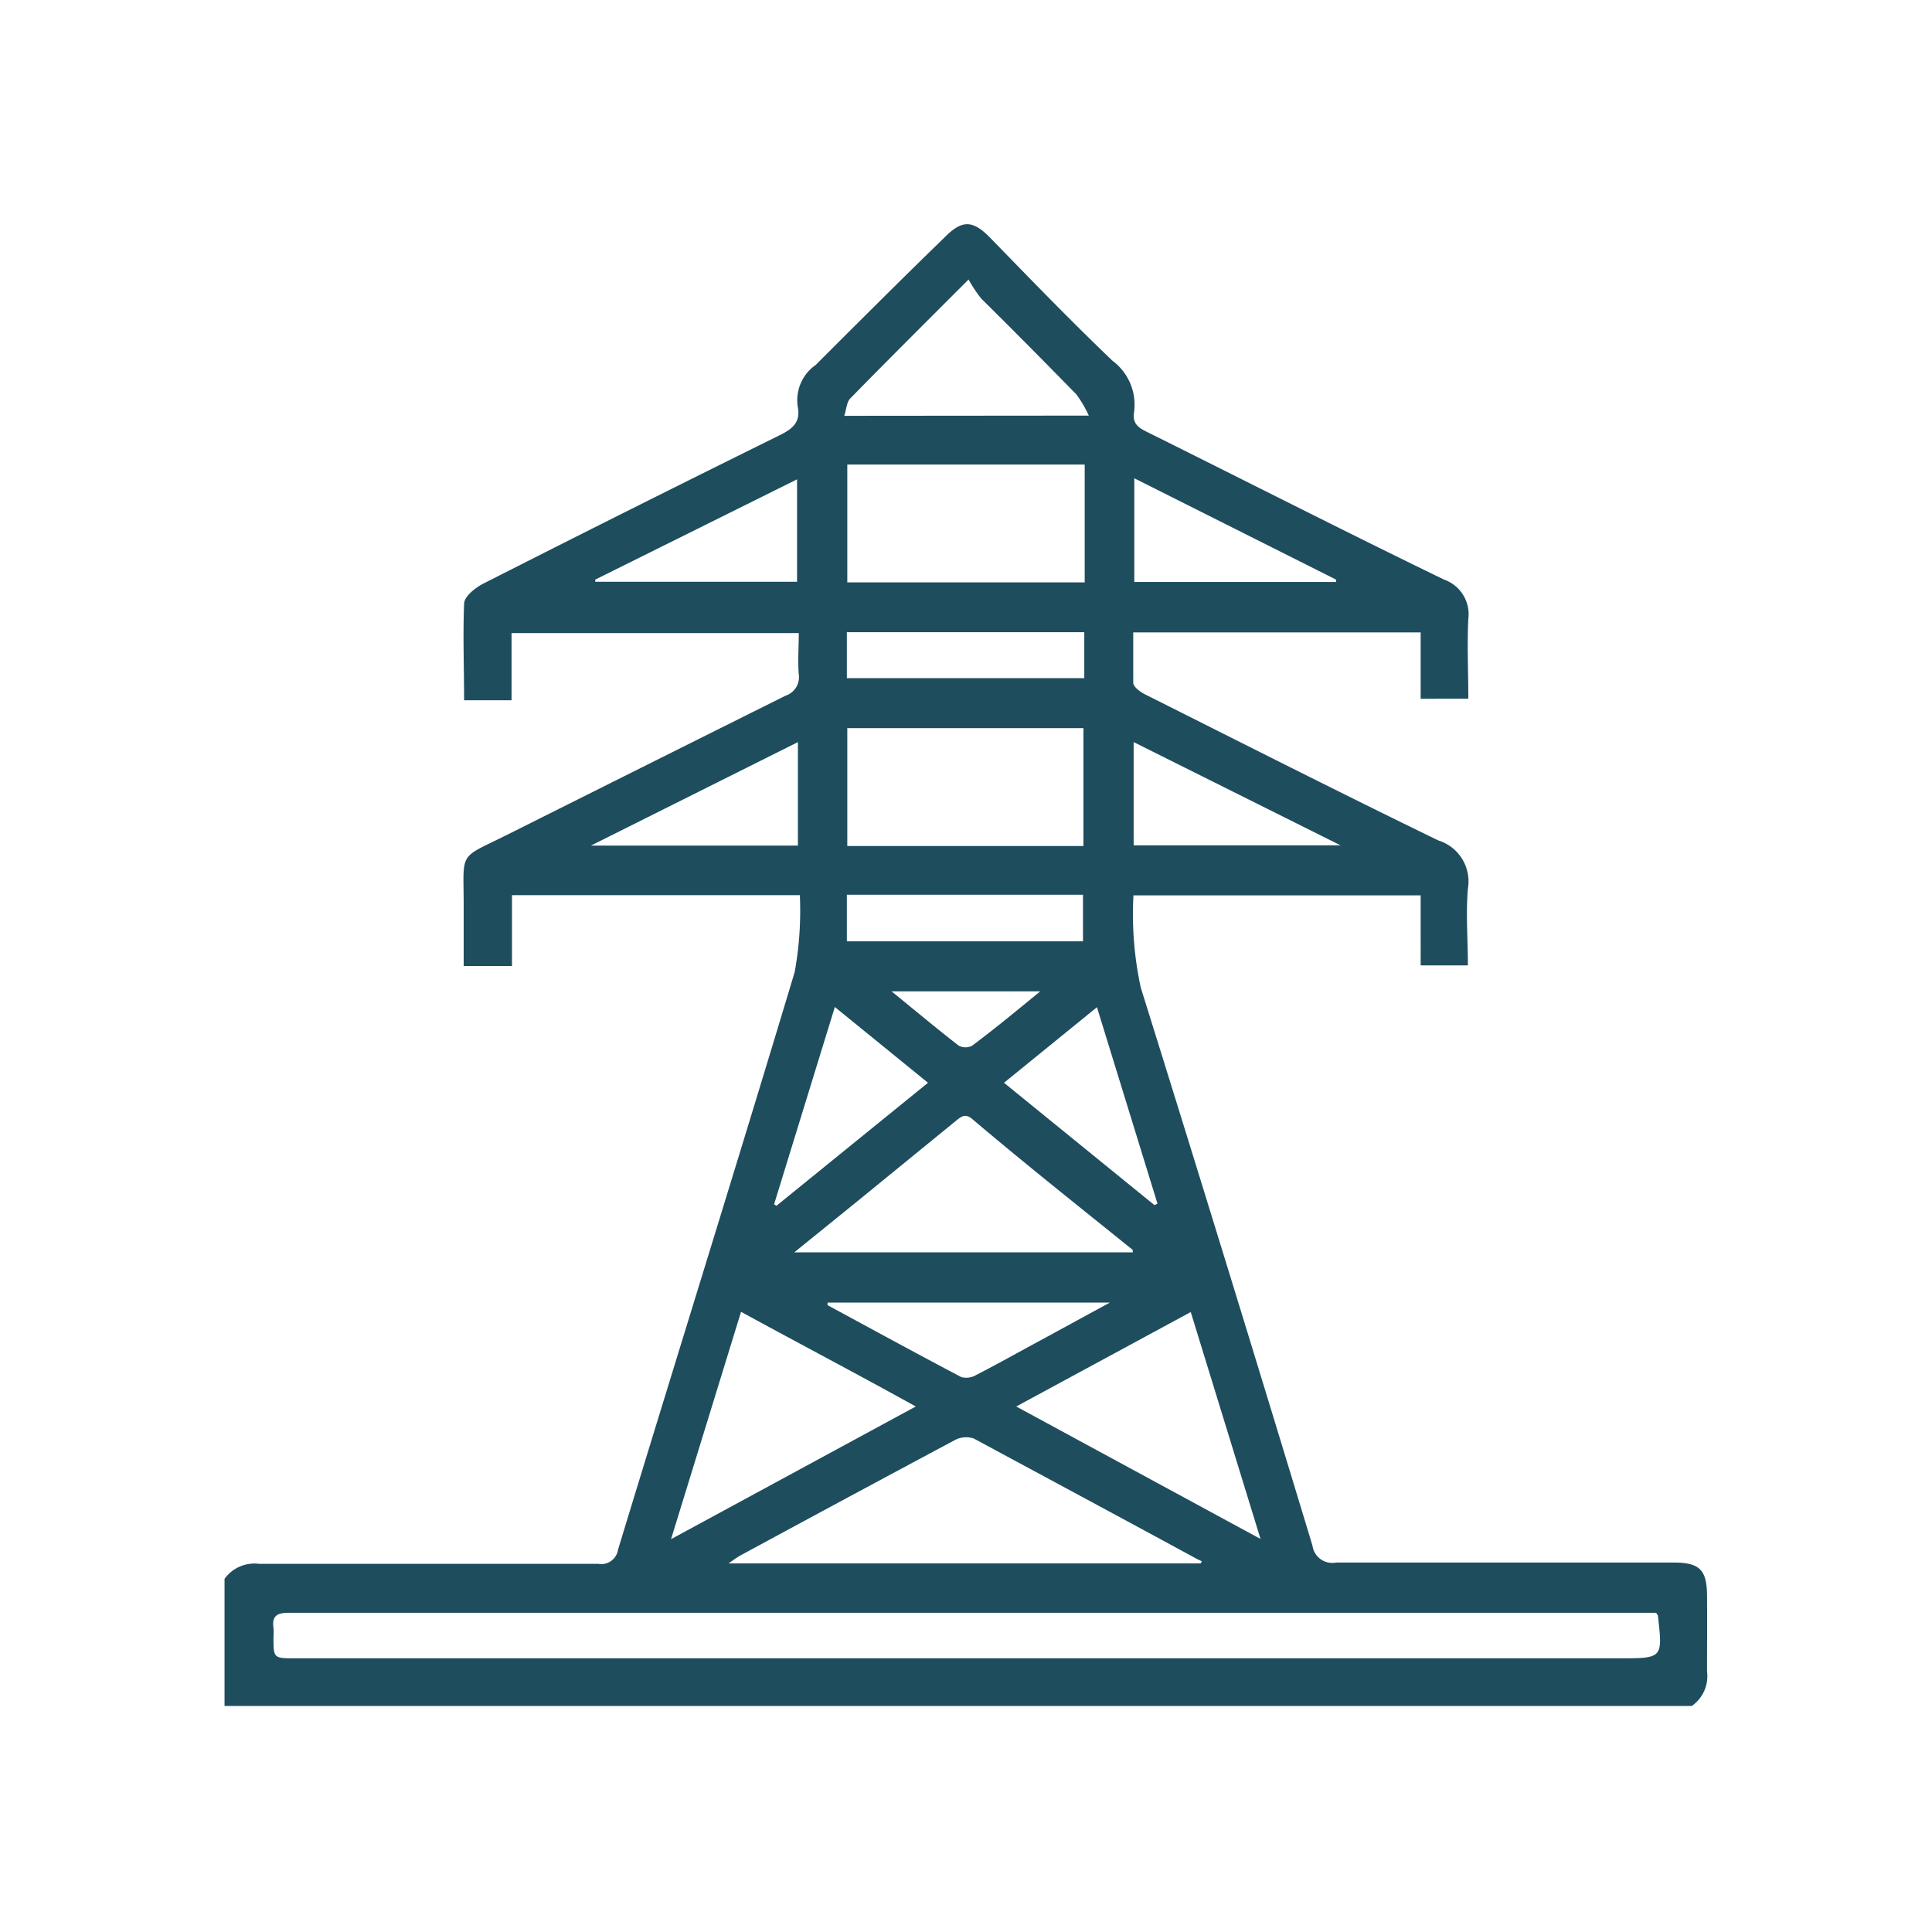 <svg id="Layer_1" data-name="Layer 1" xmlns="http://www.w3.org/2000/svg" viewBox="0 0 90 90"><defs><style>.cls-1{fill:#1e4d5e;}</style></defs><path class="cls-1" d="M10.46,73.55a1.71,1.71,0,0,1,1.61-.7c5.27,0,10.54,0,15.8,0a.79.79,0,0,0,.92-.66c2.74-9,5.53-17.93,8.23-26.91a16,16,0,0,0,.24-3.58H23.85V45H21.6c0-.92,0-1.86,0-2.8,0-2.61-.28-2.16,2.06-3.33q6.47-3.24,12.93-6.46a.91.91,0,0,0,.62-1c-.05-.62,0-1.25,0-1.92H23.83v3.13H21.62c0-1.5-.06-3,0-4.49,0-.34.52-.75.89-.94q6.89-3.5,13.8-6.91c.61-.3,1-.61.85-1.35A2,2,0,0,1,38,17c2-2,4-4,6-5.94.81-.82,1.3-.82,2.11,0C48,13,49.87,14.94,51.83,16.81a2.55,2.55,0,0,1,1,2.38c-.08.47.12.69.54.9C58,22.39,62.61,24.74,67.27,27a1.71,1.71,0,0,1,1.13,1.83c-.06,1.22,0,2.45,0,3.72H66.18V29.46H52.79c0,.78,0,1.56,0,2.34,0,.19.31.42.52.53,4.56,2.29,9.1,4.59,13.69,6.82a2,2,0,0,1,1.38,2.25c-.1,1.17,0,2.35,0,3.57h-2.2V41.71H52.8A16.21,16.21,0,0,0,53.14,46q4.06,13,8,26a.93.93,0,0,0,1.1.79c5.24,0,10.49,0,15.73,0,1.2,0,1.54.34,1.55,1.52s0,2.37,0,3.55a1.69,1.69,0,0,1-.71,1.61H10.46Zm66.69,1.58H27.86c-4.8,0-9.6,0-14.41,0-.54,0-.79.14-.71.71a2.81,2.81,0,0,1,0,.41c0,1,0,1,1,1H75.46c2,0,2,0,1.77-2C77.23,75.25,77.21,75.23,77.15,75.13Zm-21.22-2.3.06-.1-.18-.08c-3.48-1.89-7-3.78-10.45-5.64a1.11,1.11,0,0,0-.87.07q-5,2.67-10,5.38c-.16.09-.31.2-.55.37ZM39.47,21.64v5.49H50.53V21.64Zm11,17.77V33.92h-11v5.49Zm2.3,18.93c0-.08,0-.14-.06-.16-2.48-2-5-4-7.43-6.06-.34-.28-.53-.08-.77.11L40,55.91l-3,2.43ZM34.52,61.11,31.26,71.7l11.4-6.18C39.92,64,37.27,62.61,34.52,61.11Zm24.2,10.58L55.47,61.12l-8.13,4.4Zm-8-52.33a5.19,5.19,0,0,0-.59-1c-1.46-1.49-2.95-3-4.41-4.44a6.12,6.12,0,0,1-.6-.9c-2,2-3.76,3.75-5.51,5.54-.17.17-.18.5-.28.81ZM43.23,50.44l-4.34-3.53L36.06,56.1l.11.07Zm10.55,5.7.14-.07L51.1,46.92l-4.33,3.52ZM39.45,31.59H50.51V29.45H39.45Zm0,10.09v2.17h11V41.68Zm-.9,19,0,.12c2.07,1.12,4.14,2.25,6.23,3.35a.89.89,0,0,0,.68-.09c1.05-.54,2.08-1.12,3.12-1.68l3.12-1.7ZM27.73,27l0,.1h9.4V22.33Zm25.11-4.72v4.83h9.4l0-.11ZM37.17,34.57l-9.64,4.82h9.64Zm15.64,4.81h9.64l-9.64-4.81Zm-4.35,6.8H41.53c1.11.9,2.11,1.74,3.13,2.53a.67.67,0,0,0,.63,0C46.33,47.93,47.35,47.09,48.46,46.18Z"/></svg>